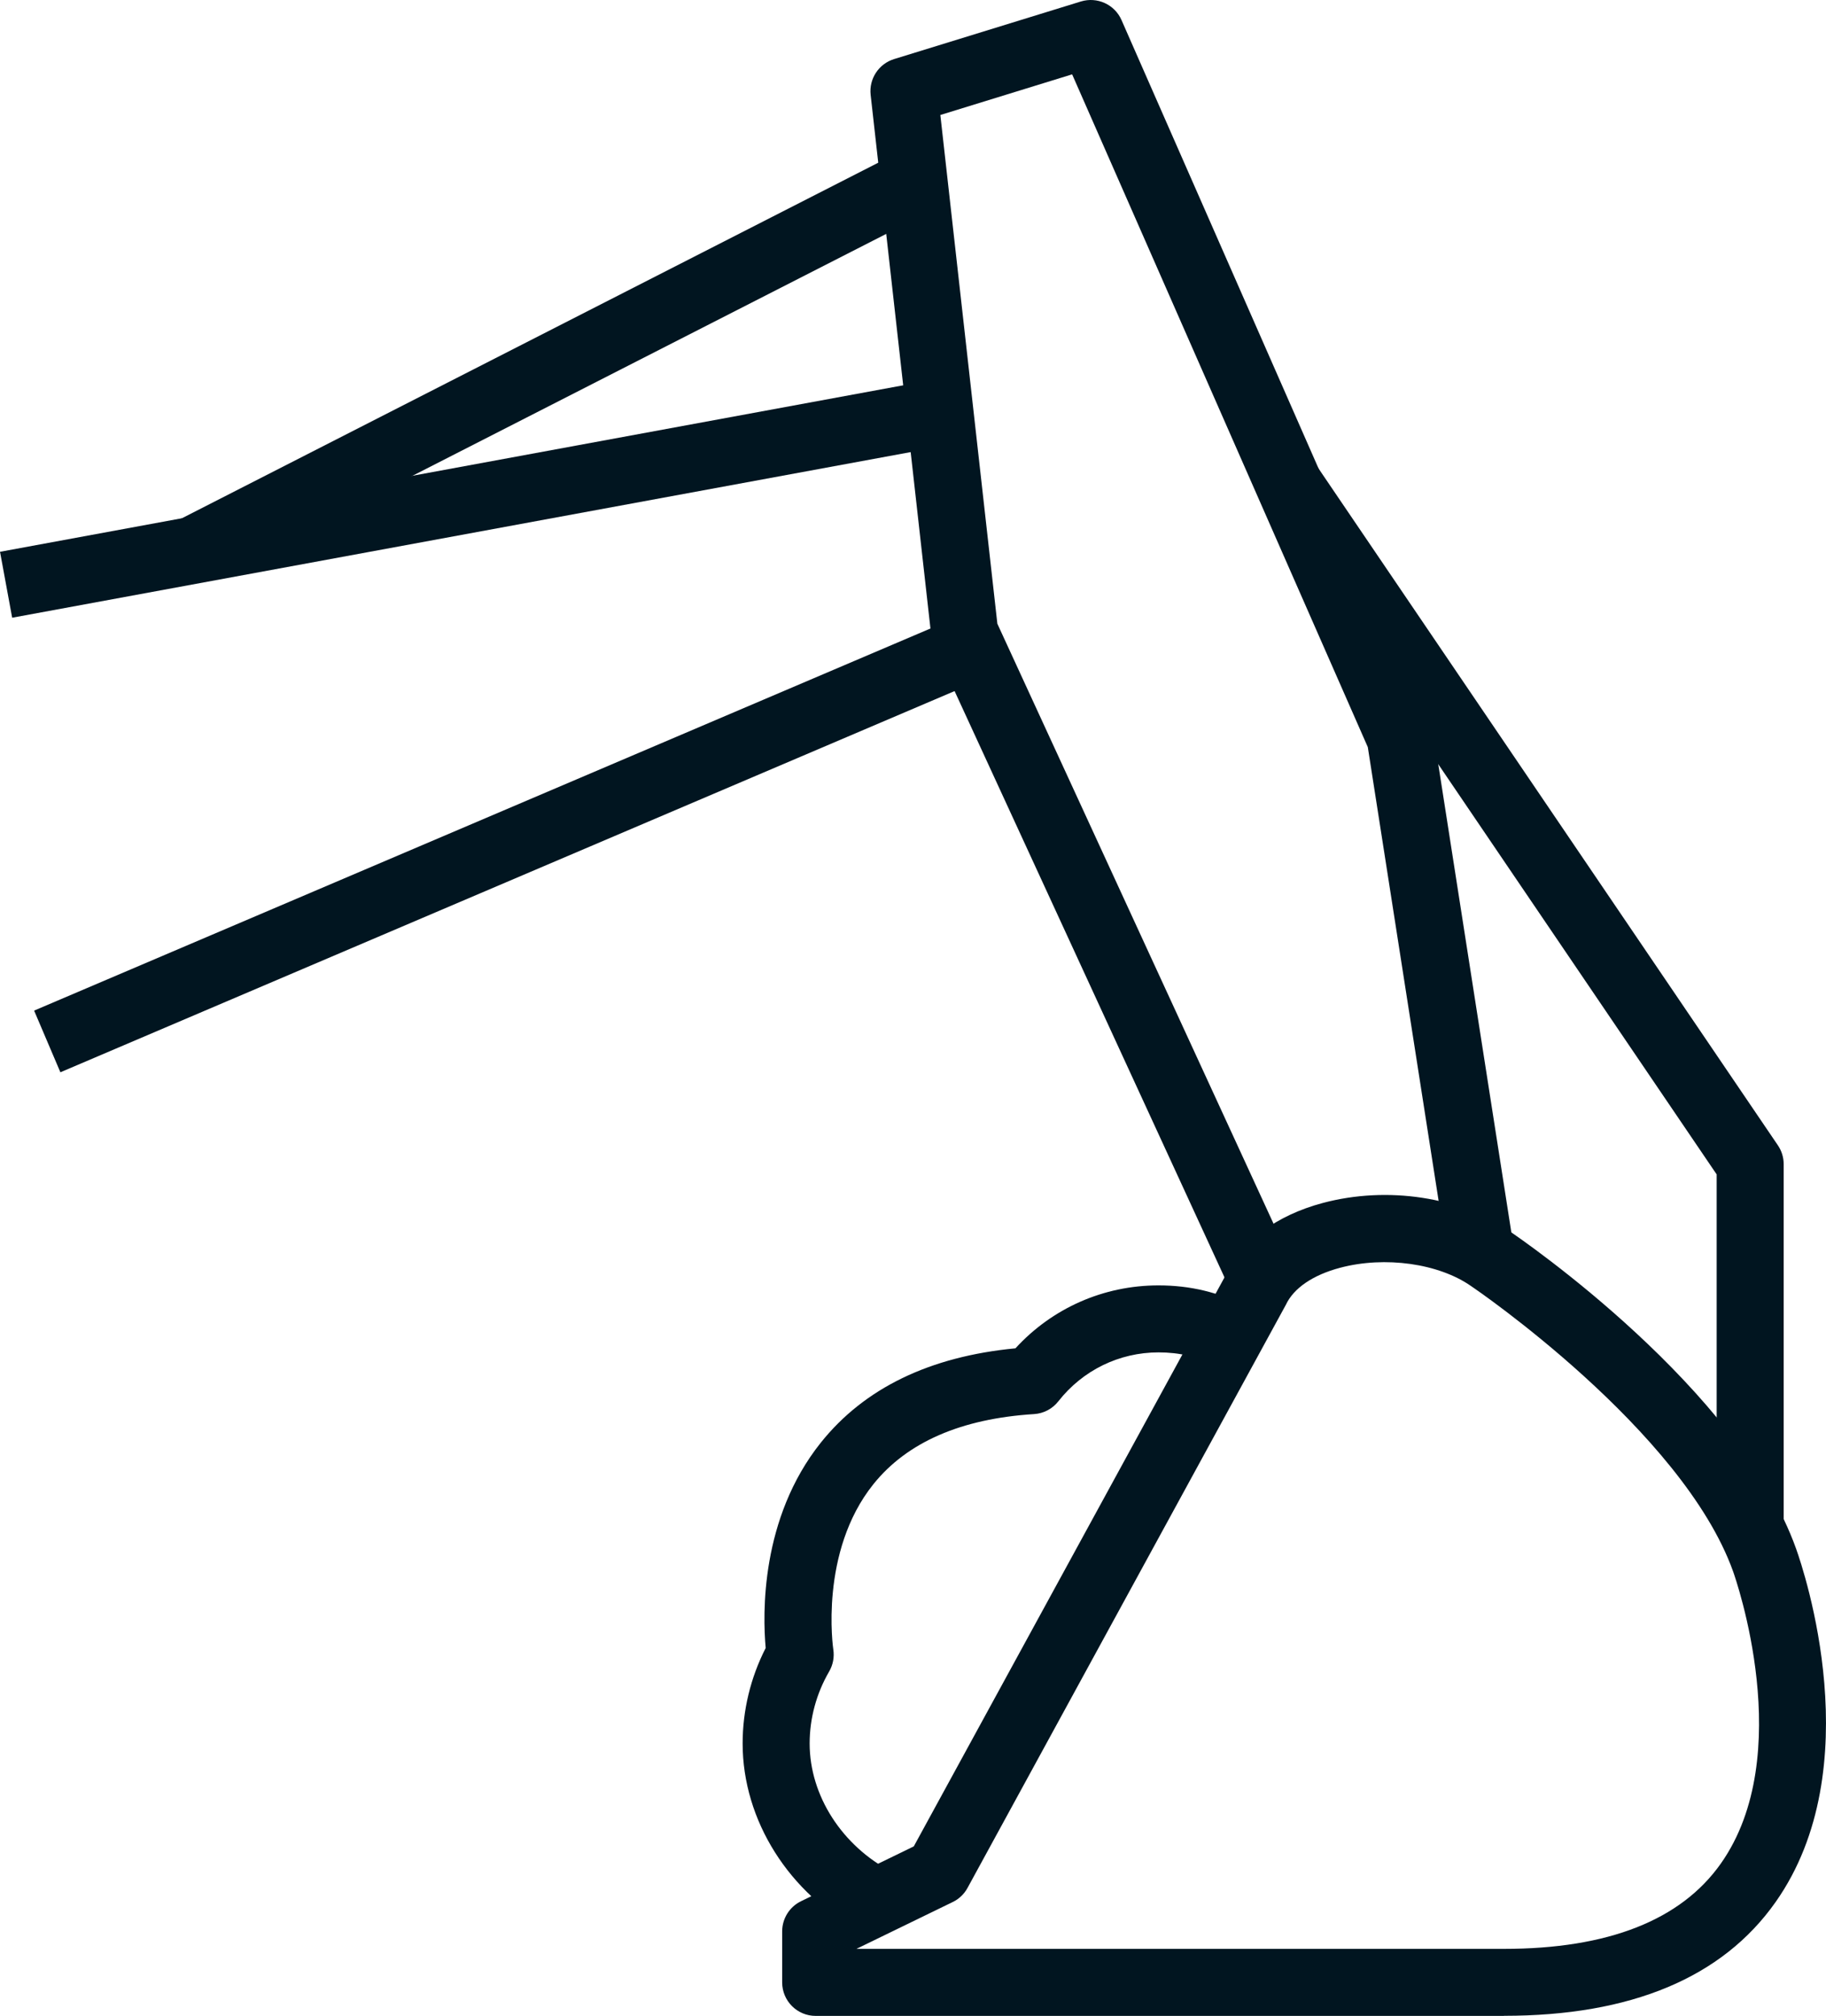<?xml version="1.0" encoding="UTF-8"?>
<svg id="Layer_2" data-name="Layer 2" xmlns="http://www.w3.org/2000/svg" viewBox="0 0 400 441.42">
  <defs>
    <style>
      .cls-1 {
        fill: #011520;
        stroke-width: 0px;
      }
    </style>
  </defs>
  <g id="Icons">
    <g>
      <path class="cls-1" d="M188.65,422.93c-15.78-8.19-25.97-24.35-25.97-41.16,0-7.25,1.74-14.44,5.05-20.91-.67-7.34-1.18-28.37,12.07-44.96,9.53-11.93,23.86-18.87,42.64-20.66,8.06-8.8,19.3-13.78,31.33-13.78,6.98,0,13.26,1.51,19.21,4.62l-6.8,13c-3.85-2.01-7.79-2.95-12.4-2.95-8.6,0-16.6,3.91-21.94,10.71-1.29,1.65-3.22,2.67-5.31,2.8-15.98,1-27.82,6.16-35.19,15.33-11.94,14.86-8.83,35.99-8.8,36.2.26,1.66-.06,3.38-.91,4.84-2.8,4.81-4.27,10.26-4.27,15.76,0,11.4,7.09,22.44,18.05,28.13l-6.76,13.03Z"/>
      <rect class="cls-1" x="-.39" y="101.86" width="208.03" height="14.68" transform="translate(-18.07 20.58) rotate(-10.44)"/>
      <rect class="cls-1" x="1.55" y="177.56" width="220.04" height="14.68" transform="translate(-63.56 58.55) rotate(-23.08)"/>
      <path class="cls-1" d="M269.82,283.15l-65.17-141.51c-.33-.71-.54-1.47-.63-2.25l-13.3-118.62c-.39-3.5,1.76-6.79,5.13-7.83L236.79.32c3.56-1.08,7.38.65,8.88,4.06l67.78,154.19c.25.58.43,1.19.53,1.82l17.6,112.72-14.5,2.26-17.45-111.77L234.86,16.28l-28.87,8.9,12.49,111.4,64.67,140.43-13.33,6.14Z"/>
      <path class="cls-1" d="M329.46,441.42h-150.78c-4.05,0-7.34-3.28-7.34-7.34v-11.17c0-2.81,1.61-5.38,4.13-6.6l24.7-12.01,68.42-125.24c3.37-7.22,10.96-12.93,21.19-15.65,14.12-3.77,30.17-1.33,40.91,6.19,2.76,1.87,50.17,34.34,62.77,69.55,1.72,4.82,16.23,47.92-4.5,77.34-11.65,16.54-31.67,24.91-59.5,24.91ZM187.59,426.74h141.87c22.79,0,38.77-6.29,47.51-18.69,16.75-23.77,3.26-62.32,2.68-63.95-11.08-30.96-56.75-62.06-57.21-62.36-.04-.03-.08-.06-.12-.08-7.12-5.02-18.94-6.67-28.76-4.06-5.96,1.58-10.17,4.46-11.87,8.09l-69.75,127.71c-.73,1.34-1.86,2.42-3.23,3.08l-21.1,10.26Z"/>
      <path class="cls-1" d="M390.73,334.36h-14.68v-77.2l-99.76-146.93,12.14-8.24,101.03,148.8c.83,1.22,1.27,2.65,1.27,4.12v79.46Z"/>
      <rect class="cls-1" x="32.58" y="72.83" width="177.37" height="14.68" transform="translate(-23.19 63.89) rotate(-27.04)"/>
    </g>
  </g>
</svg>